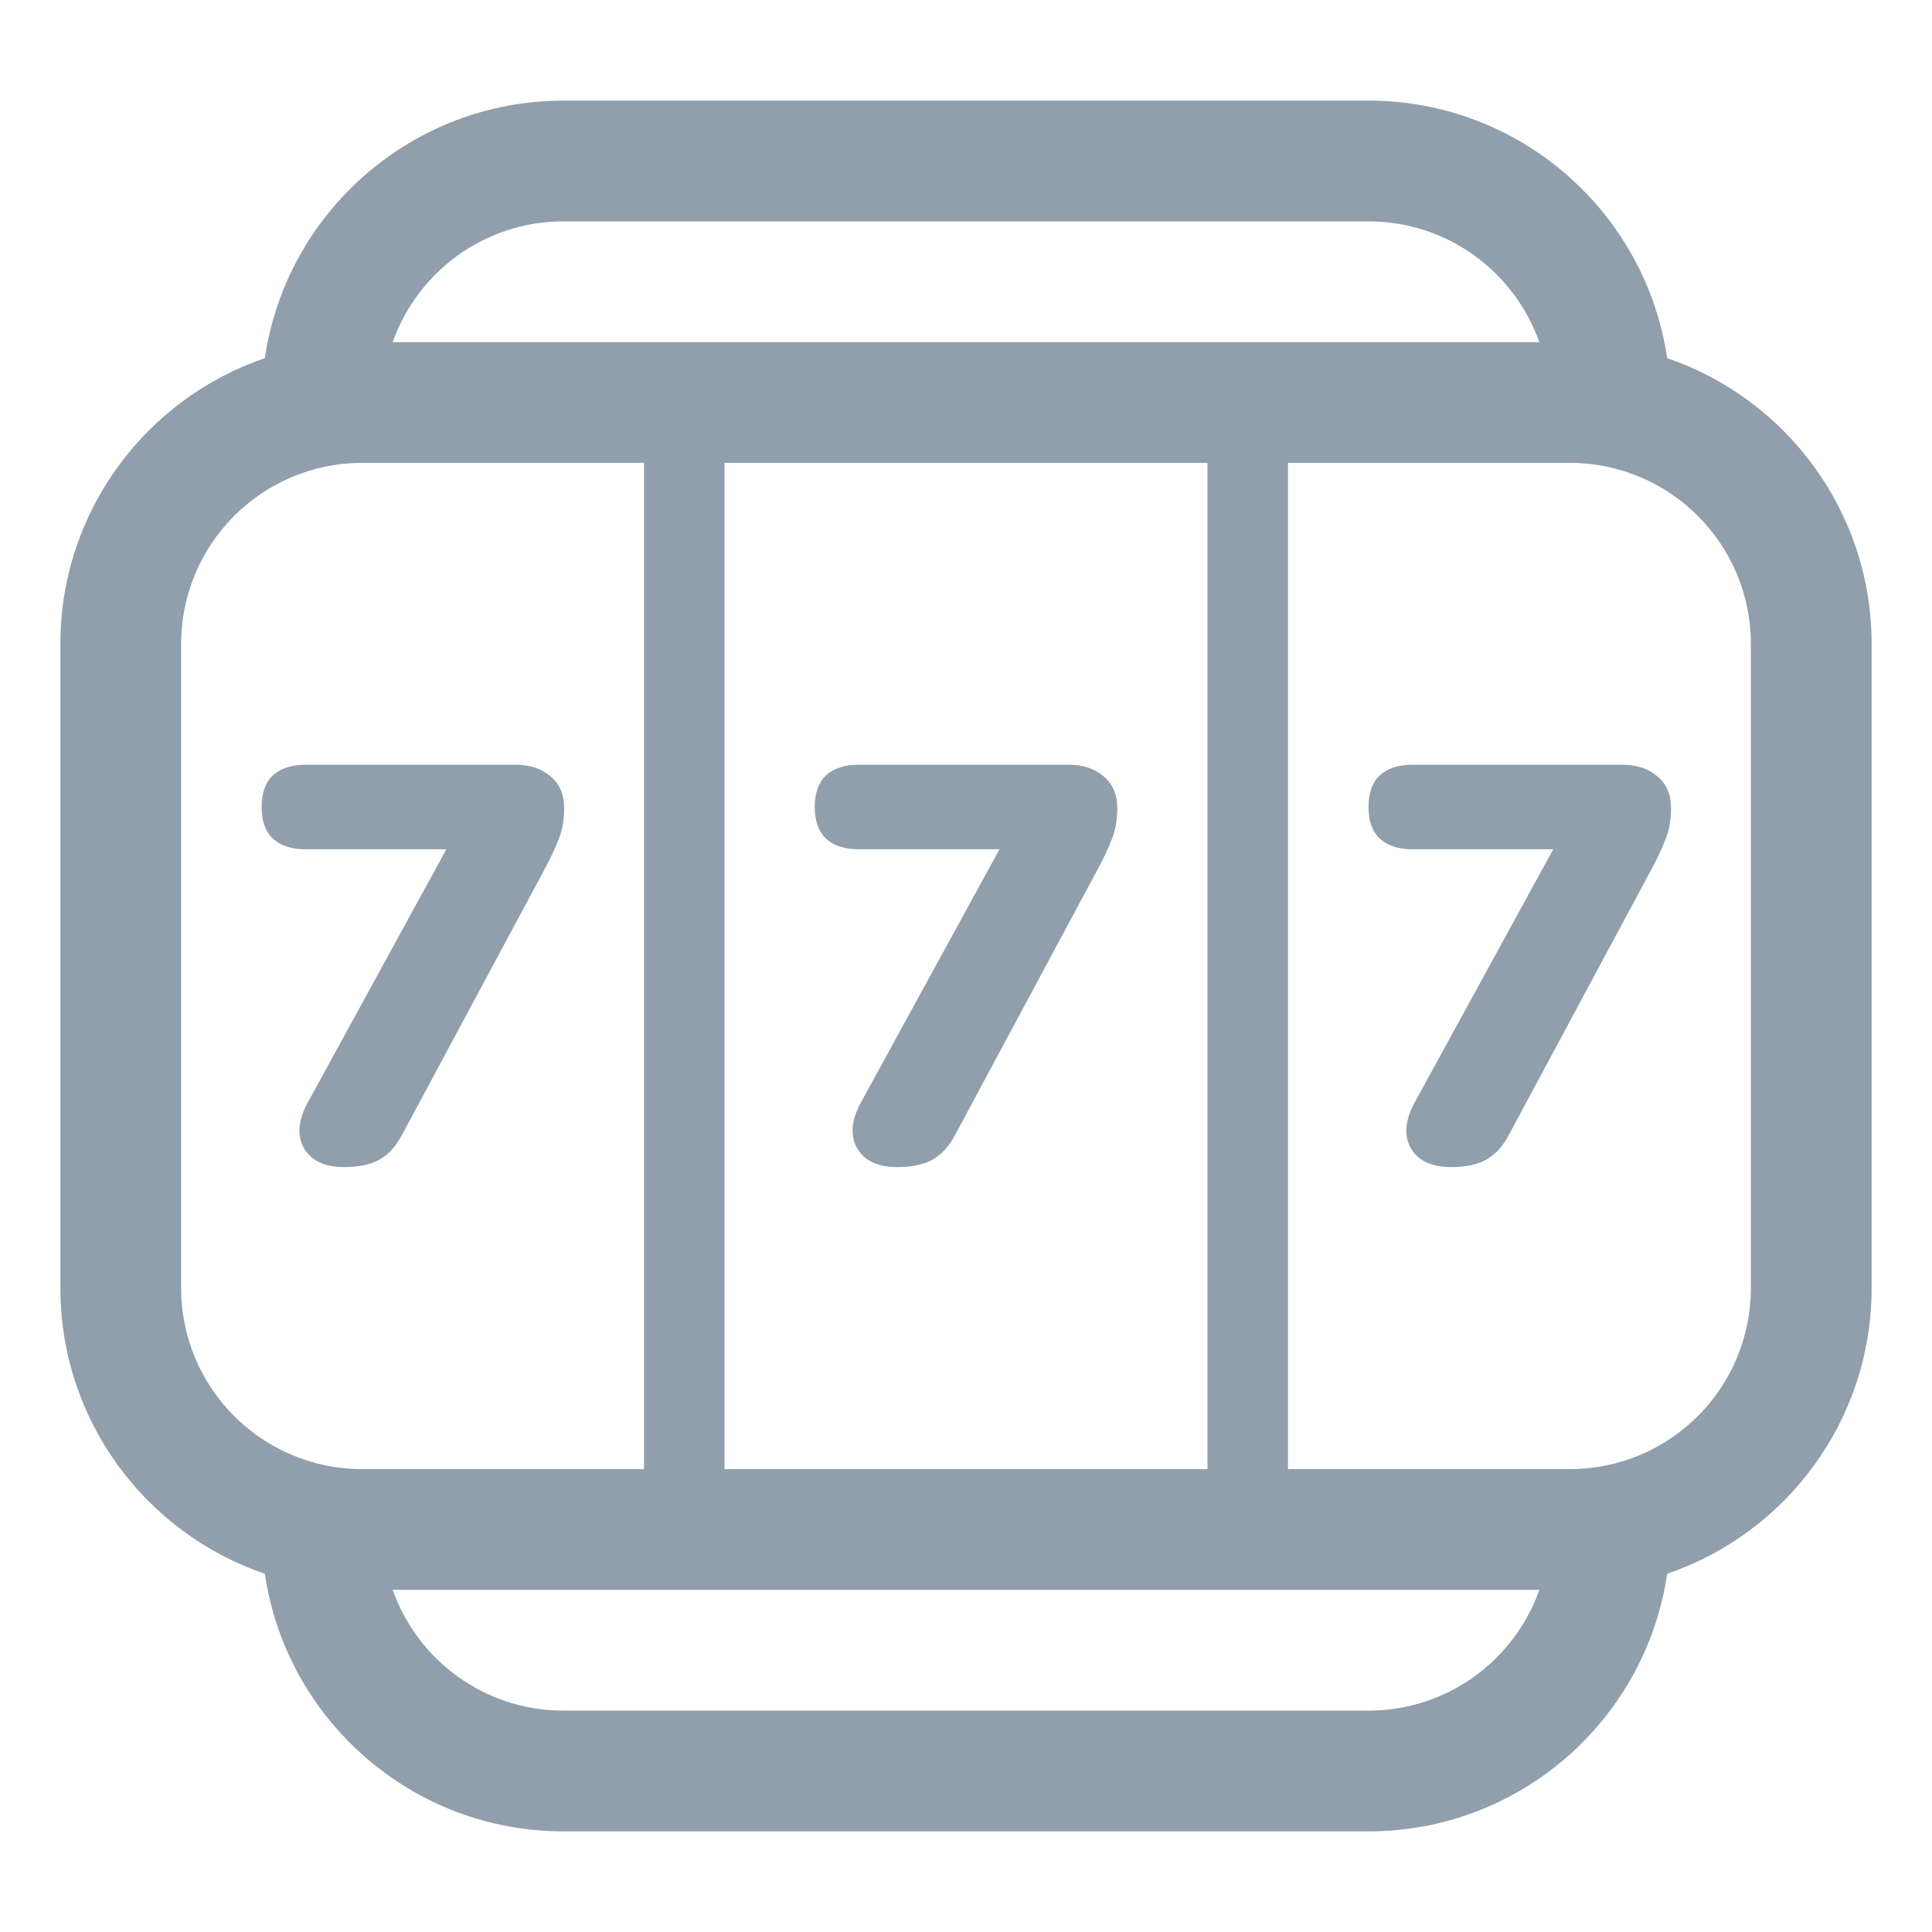 <svg xmlns="http://www.w3.org/2000/svg" width="24" height="24" viewBox="0 0 24 24" fill="none"><path fill-rule="evenodd" clip-rule="evenodd" d="M19.122 4.25H4.878C5.187 3.376 6.02 2.75 7 2.75H17C17.98 2.75 18.813 3.376 19.122 4.25ZM23.25 8C23.25 6.352 22.187 4.953 20.71 4.449C20.444 2.639 18.884 1.25 17 1.25H7C5.116 1.25 3.556 2.639 3.29 4.449C1.813 4.953 0.75 6.352 0.75 8V16C0.75 17.648 1.813 19.047 3.29 19.55C3.556 21.361 5.116 22.75 7 22.75H17C18.884 22.75 20.444 21.361 20.71 19.55C22.187 19.047 23.25 17.648 23.25 16V8ZM7 21.25C6.02 21.25 5.187 20.624 4.878 19.75H19.122C18.813 20.624 17.98 21.25 17 21.25H7ZM2.25 8C2.25 6.757 3.257 5.75 4.5 5.75H8V18.25H4.5C3.257 18.25 2.25 17.243 2.25 16V8ZM9 18.25H15V5.75H9V18.25ZM16 5.75V18.25H19.5C20.743 18.25 21.75 17.243 21.75 16V8C21.75 6.757 20.743 5.75 19.5 5.75H16ZM10.761 14.393C10.859 14.463 10.986 14.498 11.144 14.498C11.325 14.498 11.471 14.468 11.582 14.407C11.698 14.342 11.793 14.237 11.868 14.092L13.649 10.774C13.714 10.653 13.768 10.538 13.809 10.431C13.856 10.319 13.879 10.188 13.879 10.039C13.879 9.866 13.821 9.733 13.705 9.64C13.594 9.547 13.452 9.5 13.28 9.5H10.664C10.492 9.5 10.358 9.544 10.26 9.633C10.168 9.722 10.121 9.852 10.121 10.025C10.121 10.198 10.168 10.328 10.26 10.417C10.358 10.506 10.492 10.55 10.664 10.55H12.416L10.692 13.7C10.613 13.845 10.58 13.978 10.594 14.099C10.608 14.22 10.664 14.318 10.761 14.393ZM18.023 14.498C17.865 14.498 17.738 14.463 17.64 14.393C17.543 14.318 17.487 14.22 17.473 14.099C17.459 13.978 17.492 13.845 17.571 13.7L19.295 10.55H17.543C17.371 10.55 17.237 10.506 17.139 10.417C17.046 10.328 17 10.198 17 10.025C17 9.852 17.046 9.722 17.139 9.633C17.237 9.544 17.371 9.5 17.543 9.5H20.159C20.331 9.5 20.473 9.547 20.584 9.64C20.7 9.733 20.758 9.866 20.758 10.039C20.758 10.188 20.735 10.319 20.688 10.431C20.646 10.538 20.593 10.653 20.528 10.774L18.747 14.092C18.672 14.237 18.577 14.342 18.461 14.407C18.35 14.468 18.204 14.498 18.023 14.498ZM3.89 14.393C3.988 14.463 4.115 14.498 4.273 14.498C4.454 14.498 4.6 14.468 4.711 14.407C4.827 14.342 4.922 14.237 4.997 14.092L6.778 10.774C6.843 10.653 6.896 10.538 6.938 10.431C6.985 10.319 7.008 10.188 7.008 10.039C7.008 9.866 6.95 9.733 6.834 9.64C6.722 9.547 6.581 9.5 6.409 9.5H3.793C3.621 9.5 3.487 9.544 3.389 9.633C3.296 9.722 3.25 9.852 3.25 10.025C3.25 10.198 3.296 10.328 3.389 10.417C3.487 10.506 3.621 10.55 3.793 10.55H5.545L3.821 13.7C3.742 13.845 3.709 13.978 3.723 14.099C3.737 14.22 3.793 14.318 3.89 14.393Z" fill="#919EAB"></path></svg>